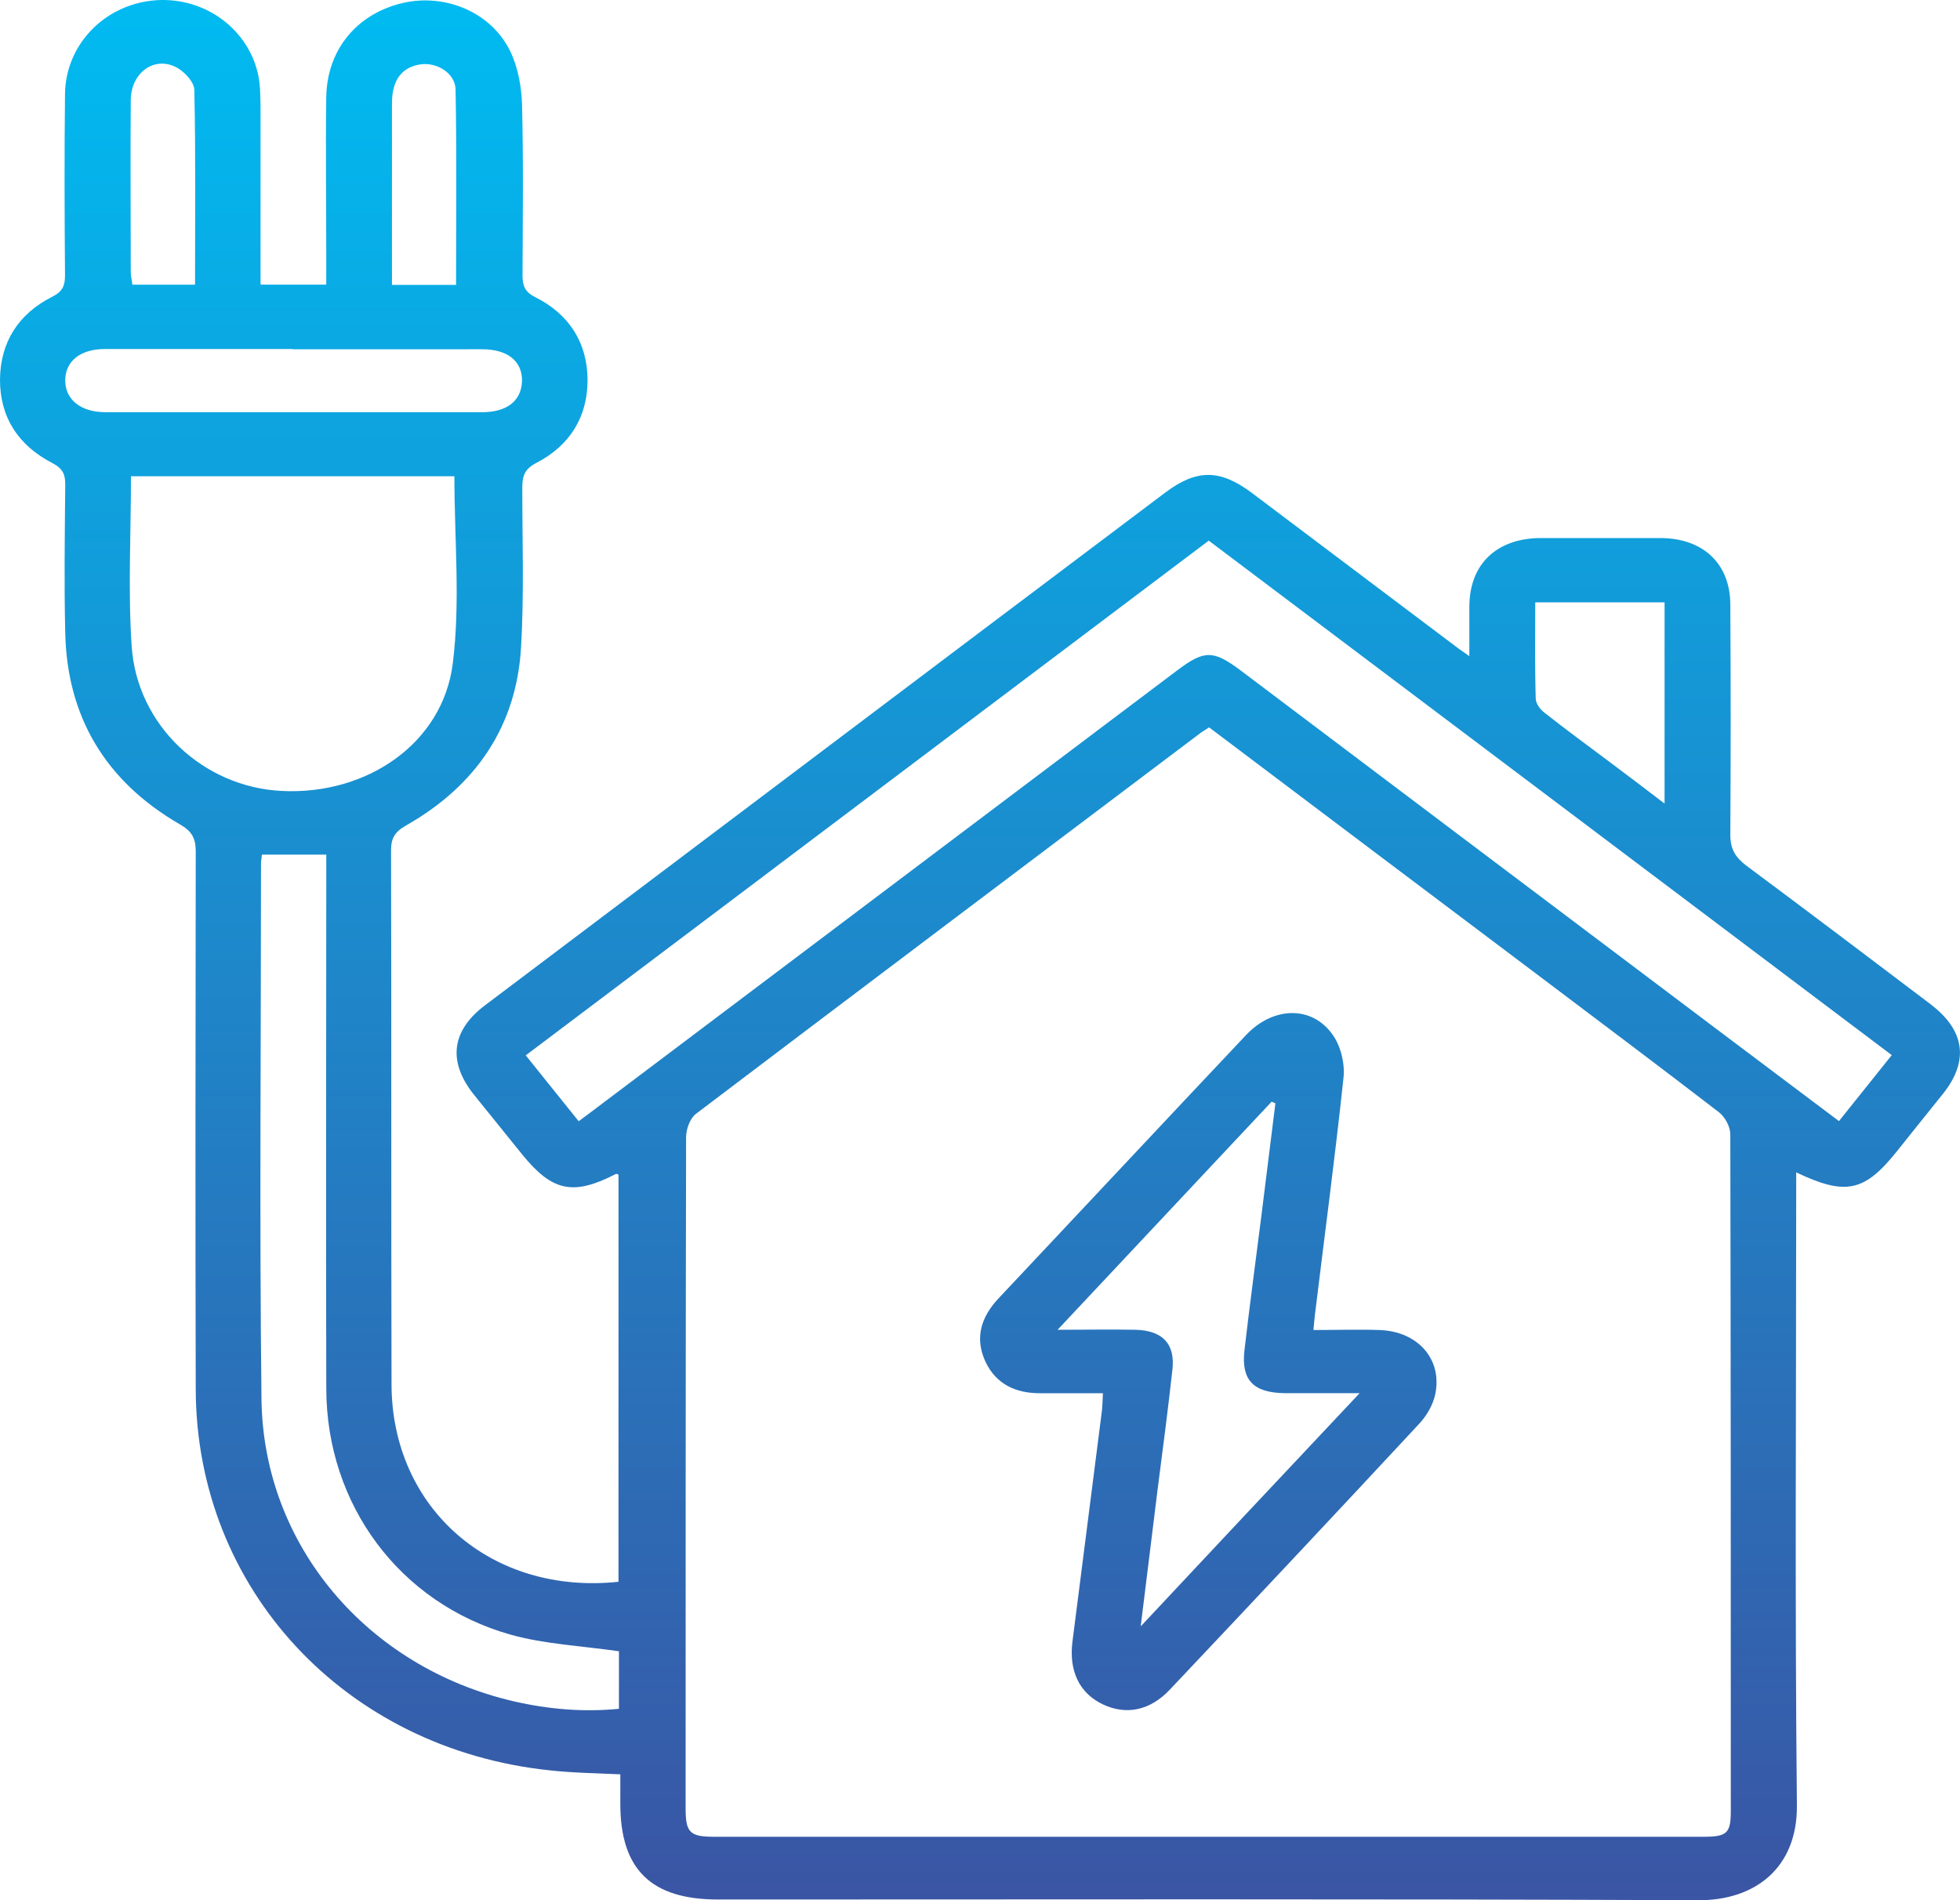<?xml version="1.0" encoding="UTF-8"?>
<svg xmlns="http://www.w3.org/2000/svg" width="66" height="64" viewBox="0 0 66 64" fill="none">
  <g clip-path="url(#a)">
    <g clip-path="url(#b)">
      <path d="M65.015 33.827c-2.071-1.568-4.134-3.128-6.212-4.673-.371-.284-.537-.559-.537-1.032.016-2.585.016-5.162 0-7.746 0-1.387-.909-2.246-2.347-2.254h-4.062c-1.47.016-2.371.883-2.379 2.301v1.678c-.213-.158-.324-.221-.419-.299-2.308-1.734-4.608-3.475-6.916-5.209-1.067-.796-1.849-.796-2.909 0-2.189 1.647-4.371 3.294-6.56 4.941-5.438 4.106-10.883 8.203-16.321 12.309-1.154.859-1.288 1.907-.395 3.026.545.67 1.083 1.347 1.628 2.017 1.012 1.245 1.715 1.395 3.154.654.024-.016.087.024.087.024v13.711c-4.276.457-7.635-2.466-7.643-6.651-.016-5.997 0-11.994-.016-17.99 0-.402.127-.615.498-.827 2.371-1.347 3.731-3.357 3.881-6.028.103-1.781.04-3.578.04-5.366 0-.394.087-.623.482-.827 1.138-.591 1.723-1.568 1.715-2.805-.008-1.237-.616-2.199-1.762-2.774-.348-.173-.427-.386-.427-.725.008-1.915.032-3.83-.016-5.745-.016-.607-.134-1.261-.395-1.805C16.55.415 15.001-.231 13.563.1 12.021.462 11.01 1.668 10.986 3.275c-.024 1.726 0 3.459 0 5.185v1.127H8.789l-.016-.016V3.559c-.008-.37-.008-.757-.095-1.111C8.291.864 6.75-.161 5.114.021 3.478.202 2.213 1.526 2.189 3.157c-.024 2.041-.016 4.082 0 6.123 0 .347-.087.544-.435.717C.617 10.572.016 11.526 0 12.771c-.008 1.277.617 2.238 1.77 2.829.356.189.427.386.427.725-.016 1.663-.04 3.333 0 4.996.063 2.821 1.352 4.988 3.849 6.438.403.228.545.457.545.914-.008 6.036-.016 12.08 0 18.117.016 6.729 5.035 12.12 11.926 12.837.782.087 1.565.095 2.371.134v.993c0 2.207 1.035 3.223 3.288 3.223 10.994 0 21.996-.024 32.997.024 1.913.016 3.359-1.08 3.335-3.207-.071-6.848-.024-13.704-.024-20.552v-.756c1.668.796 2.3.654 3.391-.709.514-.646 1.027-1.284 1.541-1.923.893-1.111.759-2.143-.403-3.026ZM51.697 20.296l.008-.008h4.347v6.777c-.648-.497-1.233-.938-1.81-1.371-.743-.559-1.502-1.111-2.229-1.686-.15-.11-.3-.315-.3-.488-.032-1.048-.016-2.112-.016-3.223ZM13.199 8.405V3.472c0-.764.324-1.198.933-1.3.561-.095 1.201.284 1.209.851.04 2.175.016 4.35.016 6.564l.008.008h-2.166V8.405ZM4.402 3.378c.008-.946.814-1.513 1.565-1.095.261.15.577.489.577.749.047 2.175.024 4.35.024 6.556H4.458c-.016-.142-.055-.284-.055-.418 0-1.931-.016-3.861 0-5.792ZM2.197 12.787c.016-.638.522-1.032 1.344-1.032h6.315v.008H16.234c.861 0 1.359.402 1.344 1.08-.024.654-.506 1.04-1.336 1.04H3.549c-.846 0-1.367-.441-1.352-1.095ZM4.434 21.77c-.126-1.883-.024-3.775-.024-5.721v-.008H15.301c0 2.128.205 4.247-.055 6.312-.34 2.687-2.893 4.429-5.754 4.287-2.64-.126-4.876-2.199-5.058-4.87Zm16.408 35.784c-1.186.118-2.379.016-3.541-.252-4.932-1.143-8.433-5.248-8.496-10.173-.071-6.013-.016-12.025-.016-18.046 0-.079.016-.165.032-.299h2.166v.756c0 5.745-.016 11.489 0 17.234.008 3.901 2.466 7.226 6.204 8.282 1.154.323 2.395.378 3.651.56v1.938Zm36.522 4.31H24.051c-.822 0-.964-.142-.964-.953 0-7.541 0-15.075.016-22.608 0-.268.127-.63.332-.788 5.667-4.295 11.349-8.574 17.024-12.853.07-.047.141-.086.257-.163 3.761 2.836 7.49 5.648 11.219 8.453 1.984 1.497 3.968 2.986 5.936 4.5.213.158.395.496.395.756.016 7.604.016 15.201.016 22.797 0 .741-.134.859-.917.859Zm4.56-24.105c-1.288-.969-2.561-1.923-3.825-2.876-5.446-4.098-10.883-8.203-16.321-12.301-.925-.693-1.225-.693-2.142 0-6.505 4.902-13.017 9.811-19.522 14.712-.19.142-.371.284-.632.473v-.008c-.593-.741-1.162-1.442-1.778-2.214 7.674-5.784 15.325-11.552 22.999-17.336 7.666 5.776 15.309 11.529 22.999 17.328-.593.741-1.17 1.458-1.778 2.222Zm-15.459 7.037c-.735-.024-1.478 0-2.237 0 .024-.244.032-.362.047-.488.324-2.663.68-5.327.964-7.998.055-.473-.087-1.072-.363-1.458-.696-.993-2.008-.961-2.924.016-2.782 2.947-5.548 5.91-8.33 8.865-.585.623-.806 1.324-.443 2.12.356.764 1.02 1.08 1.873 1.072h2.087v.008c-.016.284-.016.496-.048.693-.324 2.561-.656 5.122-.98 7.683-.119.985.245 1.726 1.028 2.096.782.37 1.589.213 2.26-.504 2.814-2.979 5.62-5.965 8.409-8.968.245-.268.451-.63.522-.977.245-1.174-.585-2.112-1.865-2.159ZM38.411 54.78c.205-1.655.387-3.136.569-4.61.174-1.34.348-2.679.498-4.027.103-.875-.324-1.332-1.241-1.355-.814-.016-1.628 0-2.624 0 2.474-2.64 4.845-5.162 7.208-7.683.047.024.087.039.126.055-.158 1.269-.316 2.537-.474 3.806-.19 1.505-.395 3.01-.569 4.523-.111.993.3 1.418 1.351 1.434h2.529c-2.505 2.663-4.884 5.193-7.374 7.856Z" fill="url(#c)"></path>
    </g>
  </g>
  <defs>
    <clipPath id="a">
      <path fill="#fff" d="M0 0h66v64H0z"></path>
    </clipPath>
    <clipPath id="b">
      <path fill="#fff" d="M0 0h66v64H0z"></path>
    </clipPath>
    <linearGradient id="c" x1="33" y1="64" x2="33" y2="0" gradientUnits="userSpaceOnUse">
      <stop stop-color="#3A55A4"></stop>
      <stop offset="1" stop-color="#00BBF1"></stop>
    </linearGradient>
  </defs>
</svg>

